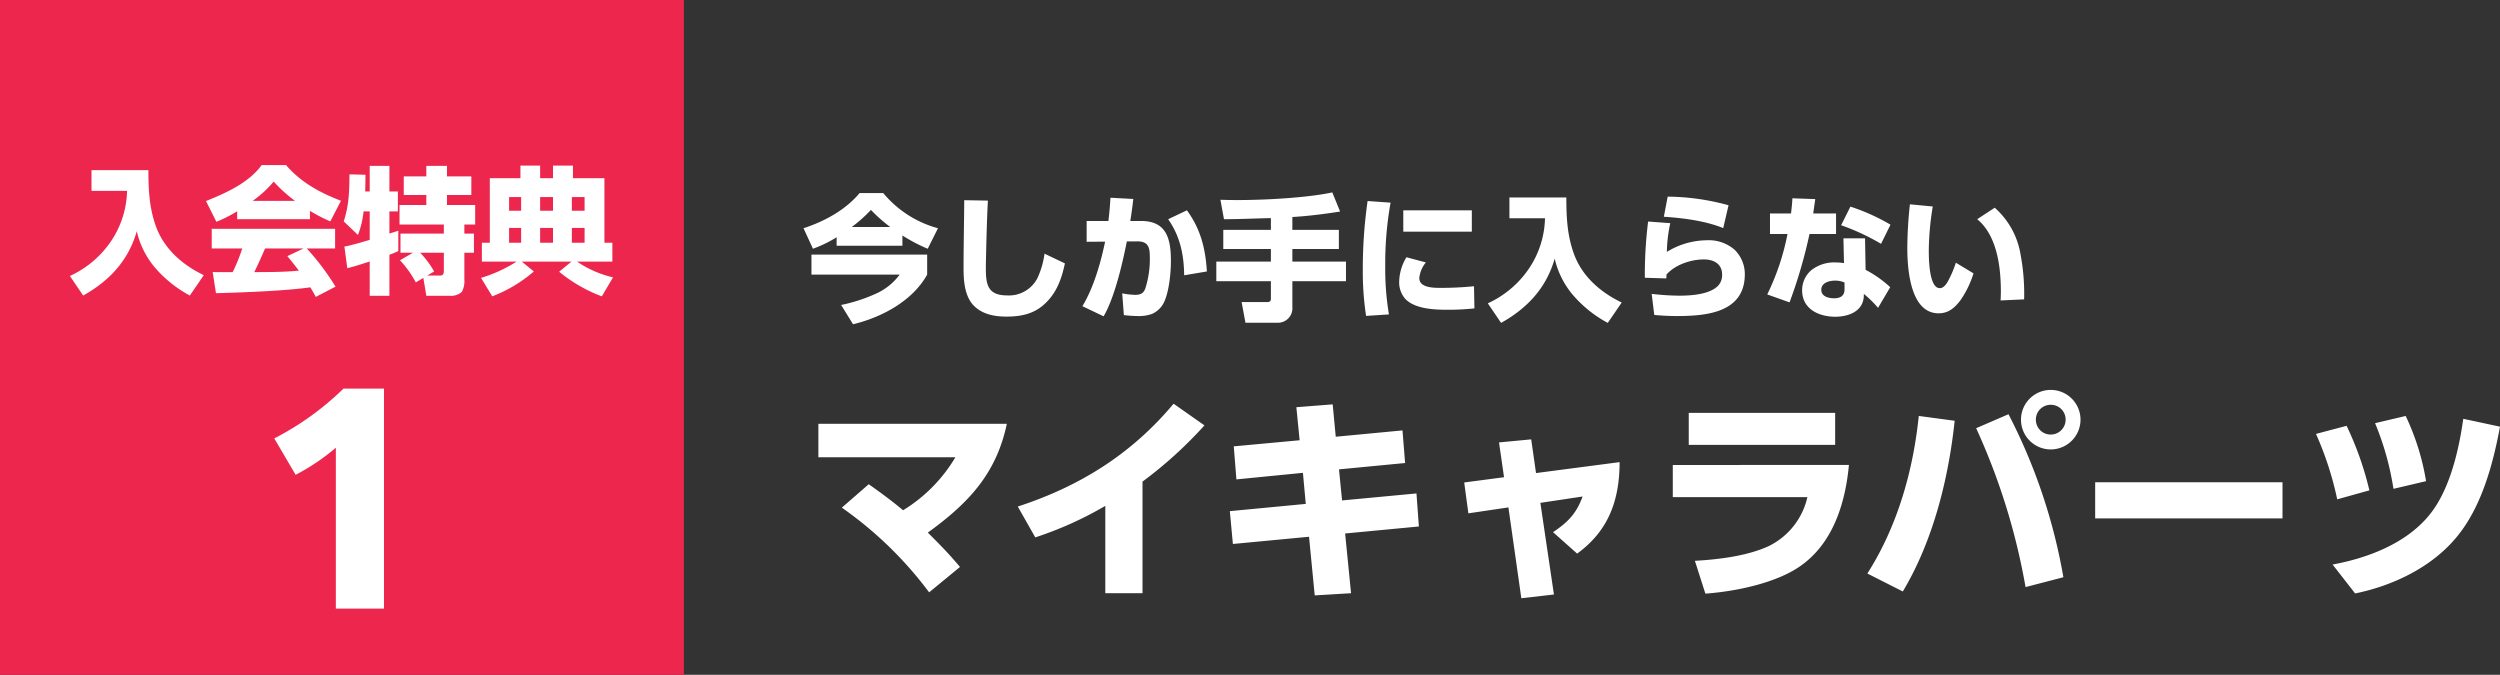 <svg xmlns="http://www.w3.org/2000/svg" width="548.336" height="148" viewBox="0 0 548.336 148"><rect x="0" y="0" width="548.336" height="148" fill="#333333" stroke="none"/><g transform="translate(-60 -4133)"><path d="M22.08-16.08c-2.4-2.016-4.944-3.888-7.536-5.712l-5.9,5.136A83.773,83.773,0,0,1,27.792,1.92L34.56-3.648c-2.688-3.168-4.128-4.608-7.056-7.536,8.832-6.384,15.024-12.864,17.328-23.856H3.5V-27.7H33.552A34.051,34.051,0,0,1,22.08-16.08Zm52.512-6.288A91.944,91.944,0,0,0,88.176-34.7l-6.768-4.752C72.192-28.416,60.816-21.312,47.232-16.9l3.84,6.768a78.788,78.788,0,0,0,15.36-6.912V2.112h8.16Zm42.384-9.84-.672-7.1-7.968.624.72,7.248L94.608-30.1l.576,7.248,14.592-1.44.624,6.816L93.744-15.888l.672,7.2,16.7-1.584,1.248,12.864,7.968-.48-1.3-13.1,16.176-1.536-.528-7.248-16.32,1.536-.672-6.816,14.5-1.392-.576-7.152Zm44.88,14.5L171.12-19.1c-1.392,3.792-3.216,5.616-6.48,7.824l5.28,4.7c6.816-4.944,9.312-11.616,9.312-20.064L160.9-24.24l-1.056-7.392-7.056.672,1.1,7.632-8.736,1.152.912,6.768,8.784-1.3,2.832,19.92,7.152-.816ZM194.4-37.44v7.008h32.112V-37.44Zm-3.5,11.424v7.056h29.52a15.819,15.819,0,0,1-8.4,10.7c-4.7,2.208-11.088,2.976-16.272,3.264l2.3,7.2c6.624-.48,15.984-2.352,21.36-6.432,6.816-5.088,9.36-13.68,10.128-21.792Zm82.9-16.464a6.535,6.535,0,0,0-6.528,6.528,6.535,6.535,0,0,0,6.528,6.528,6.535,6.535,0,0,0,6.528-6.528A6.535,6.535,0,0,0,273.792-42.48Zm0,3.264a3.237,3.237,0,0,1,3.264,3.264,3.267,3.267,0,0,1-3.264,3.264,3.237,3.237,0,0,1-3.264-3.264A3.237,3.237,0,0,1,273.792-39.216Zm-9.264,2.064-7.1,3.072A142.59,142.59,0,0,1,268.272.768l8.3-2.16A123.345,123.345,0,0,0,264.528-37.152Zm-19.68.384c-1.248,12.1-4.7,24.24-11.28,34.56l7.776,3.936c6.624-11.04,10.032-24.72,11.376-37.44Zm38.688,14.544v7.92h41.088v-7.92Zm68.112-14.544-6.72,1.584a62.344,62.344,0,0,1,4.032,14.4l7.152-1.68A53.283,53.283,0,0,0,351.648-36.768Zm20.688,2.352-8.064-1.728c-.96,6.864-2.928,15.456-7.3,20.928-5.088,6.384-13.584,9.6-21.36,11.04L340.56,2.16c8.3-1.68,16.848-5.76,22.32-12.432C368.3-16.848,370.8-26.16,372.336-34.416Zm-33.648-.192-6.72,1.776a71.622,71.622,0,0,1,4.656,14.352l7.056-1.968A69.886,69.886,0,0,0,338.688-34.608Z" transform="translate(236 4261)" fill="#fff"/><path d="M7.5-15.96v1.86H21.93v-2.25a36.237,36.237,0,0,0,5.55,2.91l2.25-4.5a23.577,23.577,0,0,1-12-7.71H12.54C9.39-21.9,4.83-19.44.24-17.94l2.07,4.5A27.644,27.644,0,0,0,7.5-15.96Zm3.33-2.25a33.448,33.448,0,0,0,4.2-3.75,33.462,33.462,0,0,0,4.23,3.75Zm16.53,6.06H1.98v4.38H21.33a13.17,13.17,0,0,1-4.86,4.02A35.587,35.587,0,0,1,8.49-1.11L11.1,3.12c6.27-1.5,13.05-5.1,16.26-10.89Zm8.13-11.94c-.03,4.98-.15,9.96-.15,14.94,0,2.79.24,6.33,2.43,8.37,1.89,1.77,4.44,2.22,6.96,2.22,3.3,0,6.18-.6,8.61-2.97,2.49-2.4,3.54-5.43,4.23-8.7L53.1-12.36a18.432,18.432,0,0,1-1.56,5.37,7.023,7.023,0,0,1-6.69,3.78c-4.08,0-4.62-2.25-4.62-5.79,0-1.65.06-3.33.09-4.98.09-3.33.18-6.69.36-10.02Zm35.67,9.03h2.22c2.7-.03,2.82,1.56,2.82,3.78a20.96,20.96,0,0,1-.99,6.54c-.39,1.11-1.08,1.41-2.28,1.41a16.468,16.468,0,0,1-2.79-.33l.36,4.77a26.729,26.729,0,0,0,3.09.21A8.492,8.492,0,0,0,76.71.84a5.324,5.324,0,0,0,2.67-2.7c1.05-2.34,1.44-6.3,1.44-8.88,0-4.74-.87-8.79-6.51-8.79h-2.4c.27-1.62.48-3.24.66-4.83l-5.01-.27c-.09,1.71-.24,3.39-.45,5.1H62.34v4.56L66.39-15C65.4-10.29,63.9-4.98,61.41-.84l4.65,2.22C68.49-2.76,70.2-10.26,71.16-15.06Zm13.17-6.81-4.11,1.95c2.64,3.78,3.45,7.8,3.51,12.3l4.98-.84C88.41-13.47,87.33-17.79,84.33-21.87Zm18.42,1.71v2.58H92.31v4.2h10.44v2.76H90.78v4.29h11.97v3.87c0,.63-.39.72-.93.72H96.33l.84,4.53h7.14a3.171,3.171,0,0,0,3.15-3.45V-6.33h11.76v-4.29H107.46v-2.76h10.2v-4.2h-10.2V-20.4c3.51-.21,7.02-.66,10.47-1.2l-1.71-4.2c-5.1,1.11-14.04,1.68-20.88,1.68-1.35,0-2.58-.03-3.66-.06l.78,4.26C95.88-19.92,99.33-20.1,102.75-20.16Zm21.21-3.75a104.763,104.763,0,0,0-1.05,15,64.551,64.551,0,0,0,.72,10.2l5.01-.33a61.109,61.109,0,0,1-.81-10.71A75.859,75.859,0,0,1,129-23.55Zm7.83,2.04v4.68h15.03v-4.68Zm.69,10.29a10.741,10.741,0,0,0-1.59,5.28,5.466,5.466,0,0,0,1.35,3.87c2.13,2.22,6.42,2.37,9.33,2.37a54.418,54.418,0,0,0,5.82-.3l-.09-4.86a71.866,71.866,0,0,1-7.2.36c-1.56,0-4.8.03-4.8-2.16a6.432,6.432,0,0,1,1.44-3.42Zm22.59-13.11v4.56h7.8a20.53,20.53,0,0,1-3.54,11.07,21.883,21.883,0,0,1-9,7.59l2.91,4.29C159-.39,163.17-4.86,165-11.28a18.838,18.838,0,0,0,3.87,7.83,26.6,26.6,0,0,0,7.77,6.27l3.06-4.47c-4.65-2.22-8.7-5.73-10.5-10.71-1.41-3.93-1.65-7.71-1.65-12.33Zm34.71-.18-.84,4.41c4.2.27,9.12.9,13.02,2.49l1.17-5.01A51.6,51.6,0,0,0,189.78-24.87Zm-4.29,5.46a94.425,94.425,0,0,0-.72,12.33l4.71.15a7.861,7.861,0,0,0,.03-.84c1.92-2.19,5.37-3.33,8.22-3.33,2.13,0,3.99.96,3.99,3.33a3.421,3.421,0,0,1-.87,2.43c-1.89,1.95-5.97,2.19-8.58,2.19a57.015,57.015,0,0,1-6-.39l.57,4.62c1.65.15,3.27.24,4.92.24,6.48,0,14.94-.72,14.94-9.18a7.49,7.49,0,0,0-2.22-5.34,8.594,8.594,0,0,0-6.09-2.1,16.923,16.923,0,0,0-8.79,2.55,31.712,31.712,0,0,1,.75-6.3Zm36.21-1.77.45-3.15-5.01-.18c-.06,1.11-.18,2.22-.3,3.33h-4.62v4.5h3.84a53.082,53.082,0,0,1-4.44,13.26l4.89,1.74a108.667,108.667,0,0,0,4.38-15h5.82v-4.5Zm16.95,2.46a44.541,44.541,0,0,0-8.79-3.96l-2.04,4.08a49.473,49.473,0,0,1,8.76,4.08Zm-5.58,3h-4.74l.12,5.43a12.616,12.616,0,0,0-1.86-.15,8.119,8.119,0,0,0-5.28,1.68,5.761,5.761,0,0,0-2.04,4.44c0,4.08,3.63,5.79,7.26,5.79,2.94,0,6.21-1.2,6.27-4.65v-.36a25.057,25.057,0,0,1,3.12,3.06l2.67-4.53a25.1,25.1,0,0,0-5.4-3.81Zm-4.5,9.69v1.47c0,1.5-.96,1.98-2.31,1.98-1.2,0-2.79-.39-2.79-1.86,0-1.56,1.77-2.01,3.03-2.01A4.918,4.918,0,0,1,228.57-6.03Zm14.34-17.16a92.485,92.485,0,0,0-.57,9.54c0,4.53.6,14.37,6.87,14.37,2.19,0,3.54-1.23,4.8-2.88a21.789,21.789,0,0,0,2.85-5.88l-3.87-2.34a23.767,23.767,0,0,1-1.86,4.29c-.39.6-.9,1.29-1.68,1.29-2.4,0-2.4-6.75-2.4-8.4a62.968,62.968,0,0,1,.87-9.51Zm18.6.75-3.84,2.52c4.38,3.6,5.19,10.56,5.19,15.87,0,.66-.03,1.32-.06,1.95l5.16-.24a46.482,46.482,0,0,0-.81-9.99A17.381,17.381,0,0,0,261.51-22.44Z" transform="translate(236 4201)" fill="#fff"/><rect width="150" height="148" transform="translate(60 4133)" fill="#ed264e"/><path d="M18.66.48H29.22V-47.76H20.34A63.322,63.322,0,0,1,5.16-36.84l4.68,7.98a46.3,46.3,0,0,0,8.82-5.94Z" transform="translate(115 4266)" fill="#fff"/><path d="M5.07-24.69v4.56h7.8A20.53,20.53,0,0,1,9.33-9.06a21.883,21.883,0,0,1-9,7.59L3.24,2.82C9-.39,13.17-4.86,15-11.28a18.838,18.838,0,0,0,3.87,7.83,26.6,26.6,0,0,0,7.77,6.27L29.7-1.65C25.05-3.87,21-7.38,19.2-12.36c-1.41-3.93-1.65-7.71-1.65-12.33Zm31.95,9.03v1.74H52.98v-1.83a34.967,34.967,0,0,0,4.47,2.31l2.34-4.53c-4.59-1.74-8.82-4.05-12.06-7.83H42.39c-2.73,3.84-7.95,6.21-12.21,7.89l2.28,4.56A29.571,29.571,0,0,0,37.02-15.66Zm3.39-2.28a23.84,23.84,0,0,0,4.62-4.23,31.228,31.228,0,0,0,4.68,4.23ZM53.07,1.02c.42.69.81,1.38,1.2,2.1L58.59.87a55.055,55.055,0,0,0-6.3-8.37H58.5v-4.32H31.44V-7.5h6.69a36.838,36.838,0,0,1-2.1,5.19h-3.3c-.36,0-.72,0-1.08-.03l.72,4.65C38.04,2.16,47.64,1.8,53.07,1.02ZM50.55-2.64c-3.24.33-6.51.3-9.78.33.84-1.71,1.62-3.45,2.37-5.19h8.43L48.03-5.82C48.9-4.77,49.74-3.72,50.55-2.64ZM66.09-9.39c-1.62.48-3.9,1.17-5.55,1.47l.63,4.74c1.47-.33,3.45-.99,4.92-1.47V2.88h4.32v-9c.66-.24,1.32-.51,1.95-.81V-11.4c-.66.24-1.32.42-1.95.63v-4.86h1.86v-4.38H70.41v-5.61H66.09v5.61H65.1c.03-1.11.06-2.43.06-3.66l-3.51-.09c-.03,3.66-.09,6.78-1.26,10.32l3.12,2.97a19.32,19.32,0,0,0,1.23-5.16h1.35ZM75.6-6.57,72.72-4.92A22.42,22.42,0,0,1,76.2-.06l1.65-.99.66,3.93H83.7a3.548,3.548,0,0,0,2.61-.87,5.131,5.131,0,0,0,.54-2.79V-6.57h2.1v-4.2h-2.1v-1.98h2.37v-4.29H83.04v-2.19h5.34v-4.08H83.04v-2.31H78.51v2.31H73.56v4.08h4.95v2.19H72.63v4.29h9.72v1.98H72.84v4.2Zm1.56,0h5.19v3.9c0,.69-.12,1.11-.87,1.11H78.69l1.53-.9A20.627,20.627,0,0,0,77.16-6.57ZM98.31-4.62a31.7,31.7,0,0,1-7.8,3.57L92.97,3a30.987,30.987,0,0,0,9.12-5.46L99.45-4.62h10.89l-2.7,2.22A32.814,32.814,0,0,0,117,3l2.46-4.17a23.188,23.188,0,0,1-7.89-3.45h7.74V-8.76h-1.74V-22.92h-6.9v-2.76h-4.38v2.76h-2.82v-2.76H99.15v2.76H92.43V-8.76H90.69v4.14Zm.99-14.16v3H96.66v-3Zm6.99,0v3h-2.82v-3Zm6.93,0v3h-2.79v-3ZM99.3-12v3.24H96.66V-12Zm6.99,0v3.24h-2.82V-12Zm6.93,0v3.24h-2.79V-12Z" transform="translate(75 4195)" fill="#fff"/></g></svg>